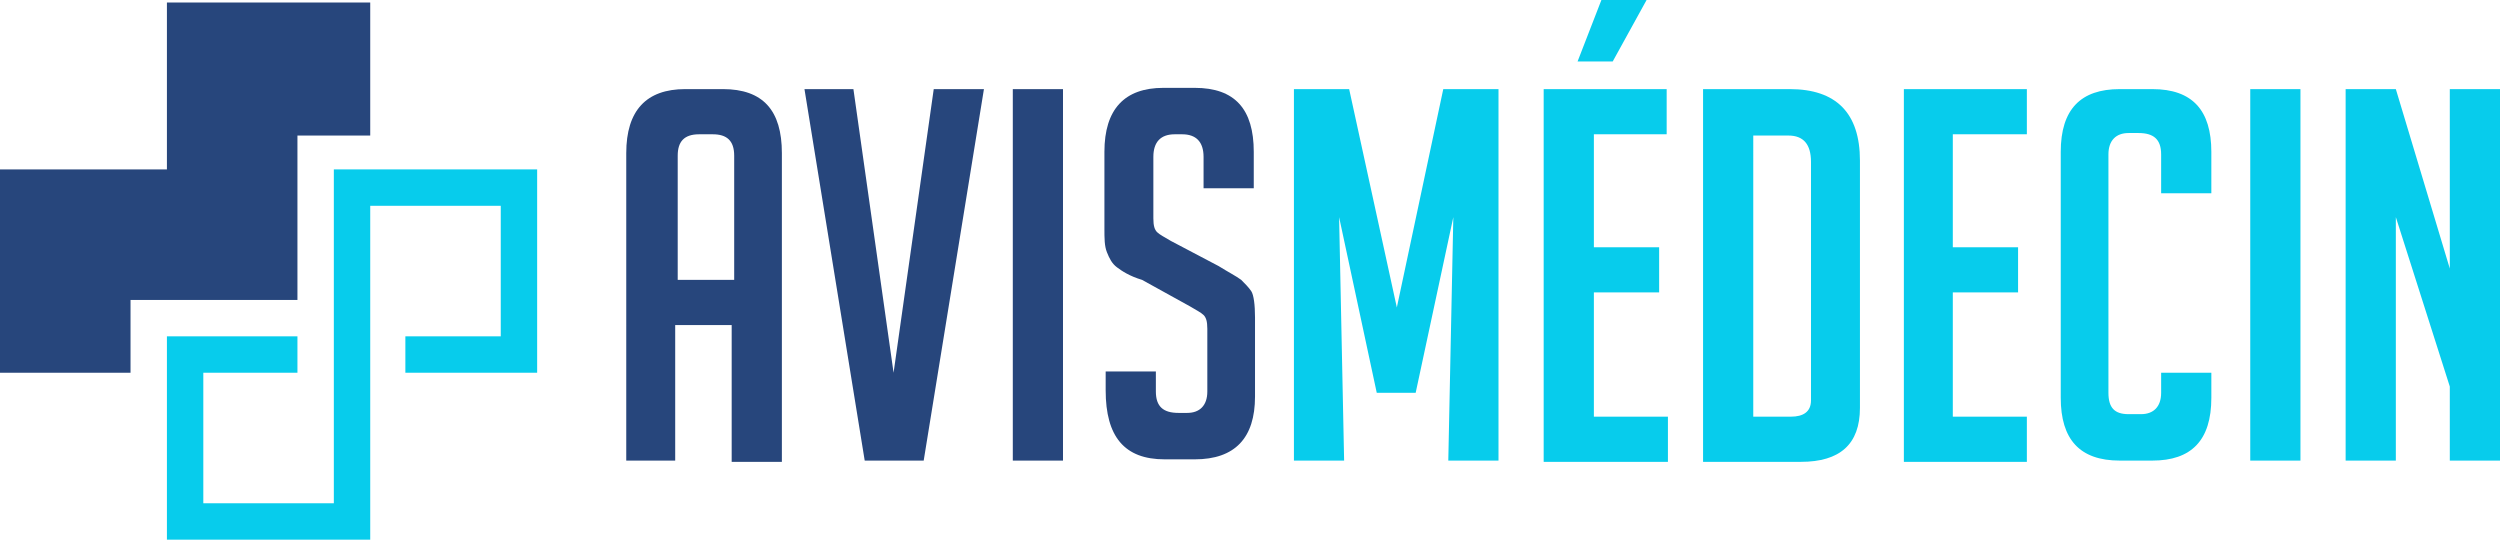 <?xml version="1.0" encoding="utf-8"?>
<!-- Generator: Adobe Illustrator 24.1.0, SVG Export Plug-In . SVG Version: 6.00 Build 0)  -->
<svg version="1.1" id="Layer_1" xmlns="http://www.w3.org/2000/svg" xmlns:xlink="http://www.w3.org/1999/xlink" x="0px" y="0px"
	 width="199.2px" height="43px" viewBox="0 0 199.2 43" style="enable-background:new 0 0 199.2 43;" xml:space="preserve">
<style type="text/css">
	.st0{fill:#27467C;}
	.st1{fill:#07CCEC;}
	.st2{fill-rule:evenodd;clip-rule:evenodd;fill:#27467C;}
	.st3{fill-rule:evenodd;clip-rule:evenodd;fill:#07CCEC;}
</style>
<g>
	<path class="st0" d="M53.9,36.7h-4V12.2c0-3.4,1.6-5.1,4.7-5.1h3c3.2,0,4.7,1.7,4.7,5.1v24.6h-4V25.9h-4.5V36.7z M58.5,22.3v-9.9
		c0-1.2-0.6-1.7-1.7-1.7h-1.1c-1.2,0-1.7,0.6-1.7,1.7v9.9H58.5z"/>
	<path class="st0" d="M78.4,7.1l-4.8,29.6h-4.7L64.1,7.1H68l3.2,22.6l3.2-22.6H78.4z"/>
	<path class="st0" d="M80.7,36.7V7.1h4v29.6H80.7z"/>
	<path class="st0" d="M95.9,15.1v-2.6c0-1.2-0.6-1.8-1.7-1.8h-0.6c-1.1,0-1.7,0.6-1.7,1.8v4.9c0,0.6,0.1,0.9,0.3,1.1
		c0.2,0.2,0.6,0.4,1.1,0.7l3.8,2c0.8,0.5,1.4,0.8,1.8,1.1c0.3,0.3,0.6,0.6,0.8,0.9s0.3,1.1,0.3,2.1v6.3c0,3.3-1.6,5-4.8,5h-2.4
		c-3.2,0-4.7-1.8-4.7-5.5v-1.5h4v1.6c0,1.2,0.6,1.7,1.8,1.7h0.7c1,0,1.6-0.6,1.6-1.7v-5c0-0.6-0.1-0.9-0.3-1.1
		c-0.2-0.2-0.6-0.4-1.1-0.7l-3.8-2.1C90,22,89.4,21.6,89,21.3c-0.4-0.3-0.6-0.7-0.8-1.2c-0.2-0.5-0.2-1.1-0.2-1.9v-6.1
		c0-3.4,1.6-5.1,4.7-5.1h2.5c3.2,0,4.7,1.7,4.7,5.1v2.9H95.9z"/>
	<path class="st1" d="M111.3,24.5l3.7-17.4h4.4v29.6h-4l0.4-19.4l-3,14h-3.1l-3-14l0.4,19.4h-4V7.1h4.4L111.3,24.5z"/>
	<path class="st1" d="M123,36.7V7.1h9.8v3.6H127v9h5.2v3.6H127v9.9h5.9v3.6H123z M128.5,4.9h-2.8l1.9-4.9h3.6L128.5,4.9z"/>
	<path class="st1" d="M135.7,36.7V7.1h6.9c3.7,0,5.6,1.9,5.6,5.7v19.7c0,2.9-1.6,4.3-4.7,4.3H135.7z M139.7,33.2h3
		c1,0,1.6-0.4,1.6-1.3v-19c0-1.4-0.6-2.1-1.8-2.1h-2.8V33.2z"/>
	<path class="st1" d="M151.7,36.7V7.1h9.8v3.6h-5.9v9h5.2v3.6h-5.2v9.9h5.9v3.6H151.7z"/>
	<path class="st1" d="M176.2,29.8v1.9c0,3.4-1.6,5-4.7,5h-2.6c-3.2,0-4.7-1.7-4.7-5V12.1c0-3.4,1.6-5,4.7-5h2.6c3.2,0,4.7,1.7,4.7,5
		v3.3h-4v-3.1c0-1.2-0.6-1.7-1.8-1.7h-0.8c-1,0-1.6,0.6-1.6,1.7v19c0,1.2,0.5,1.7,1.6,1.7h1c1,0,1.6-0.6,1.6-1.7v-1.6H176.2z"/>
	<path class="st1" d="M179.3,36.7V7.1h4v29.6H179.3z"/>
	<path class="st1" d="M195.2,21.4V7.1h4v29.6h-4v-5.9l-4.3-13.5v19.4h-4V7.1h4L195.2,21.4z"/>
</g>
<g>
	<polygon class="st2" points="23.7,16.4 23.7,23.9 16.2,23.9 16.2,23.9 10.4,23.9 10.4,29.7 0,29.7 0,13.5 1.4,13.5 13.3,13.5 
		13.3,0.2 29.5,0.2 29.5,10.8 23.7,10.8 	"/>
	<polygon class="st3" points="23.7,29.7 16.2,29.7 16.2,40.1 26.6,40.1 26.6,32.7 26.6,29.7 26.6,29.7 26.6,26.8 26.6,24.1 
		26.6,16.4 26.6,13.7 26.6,13.5 29.5,13.5 30.7,13.5 42.8,13.5 42.8,29.7 41.3,29.7 32.3,29.7 32.3,26.8 39.9,26.8 39.9,16.4 
		30.7,16.4 29.5,16.4 29.5,24.1 29.5,26.8 29.5,29.7 29.5,32.7 29.5,43 13.3,43 13.3,29.7 13.3,26.8 16.2,26.8 23.7,26.8 	"/>
</g>
</svg>
